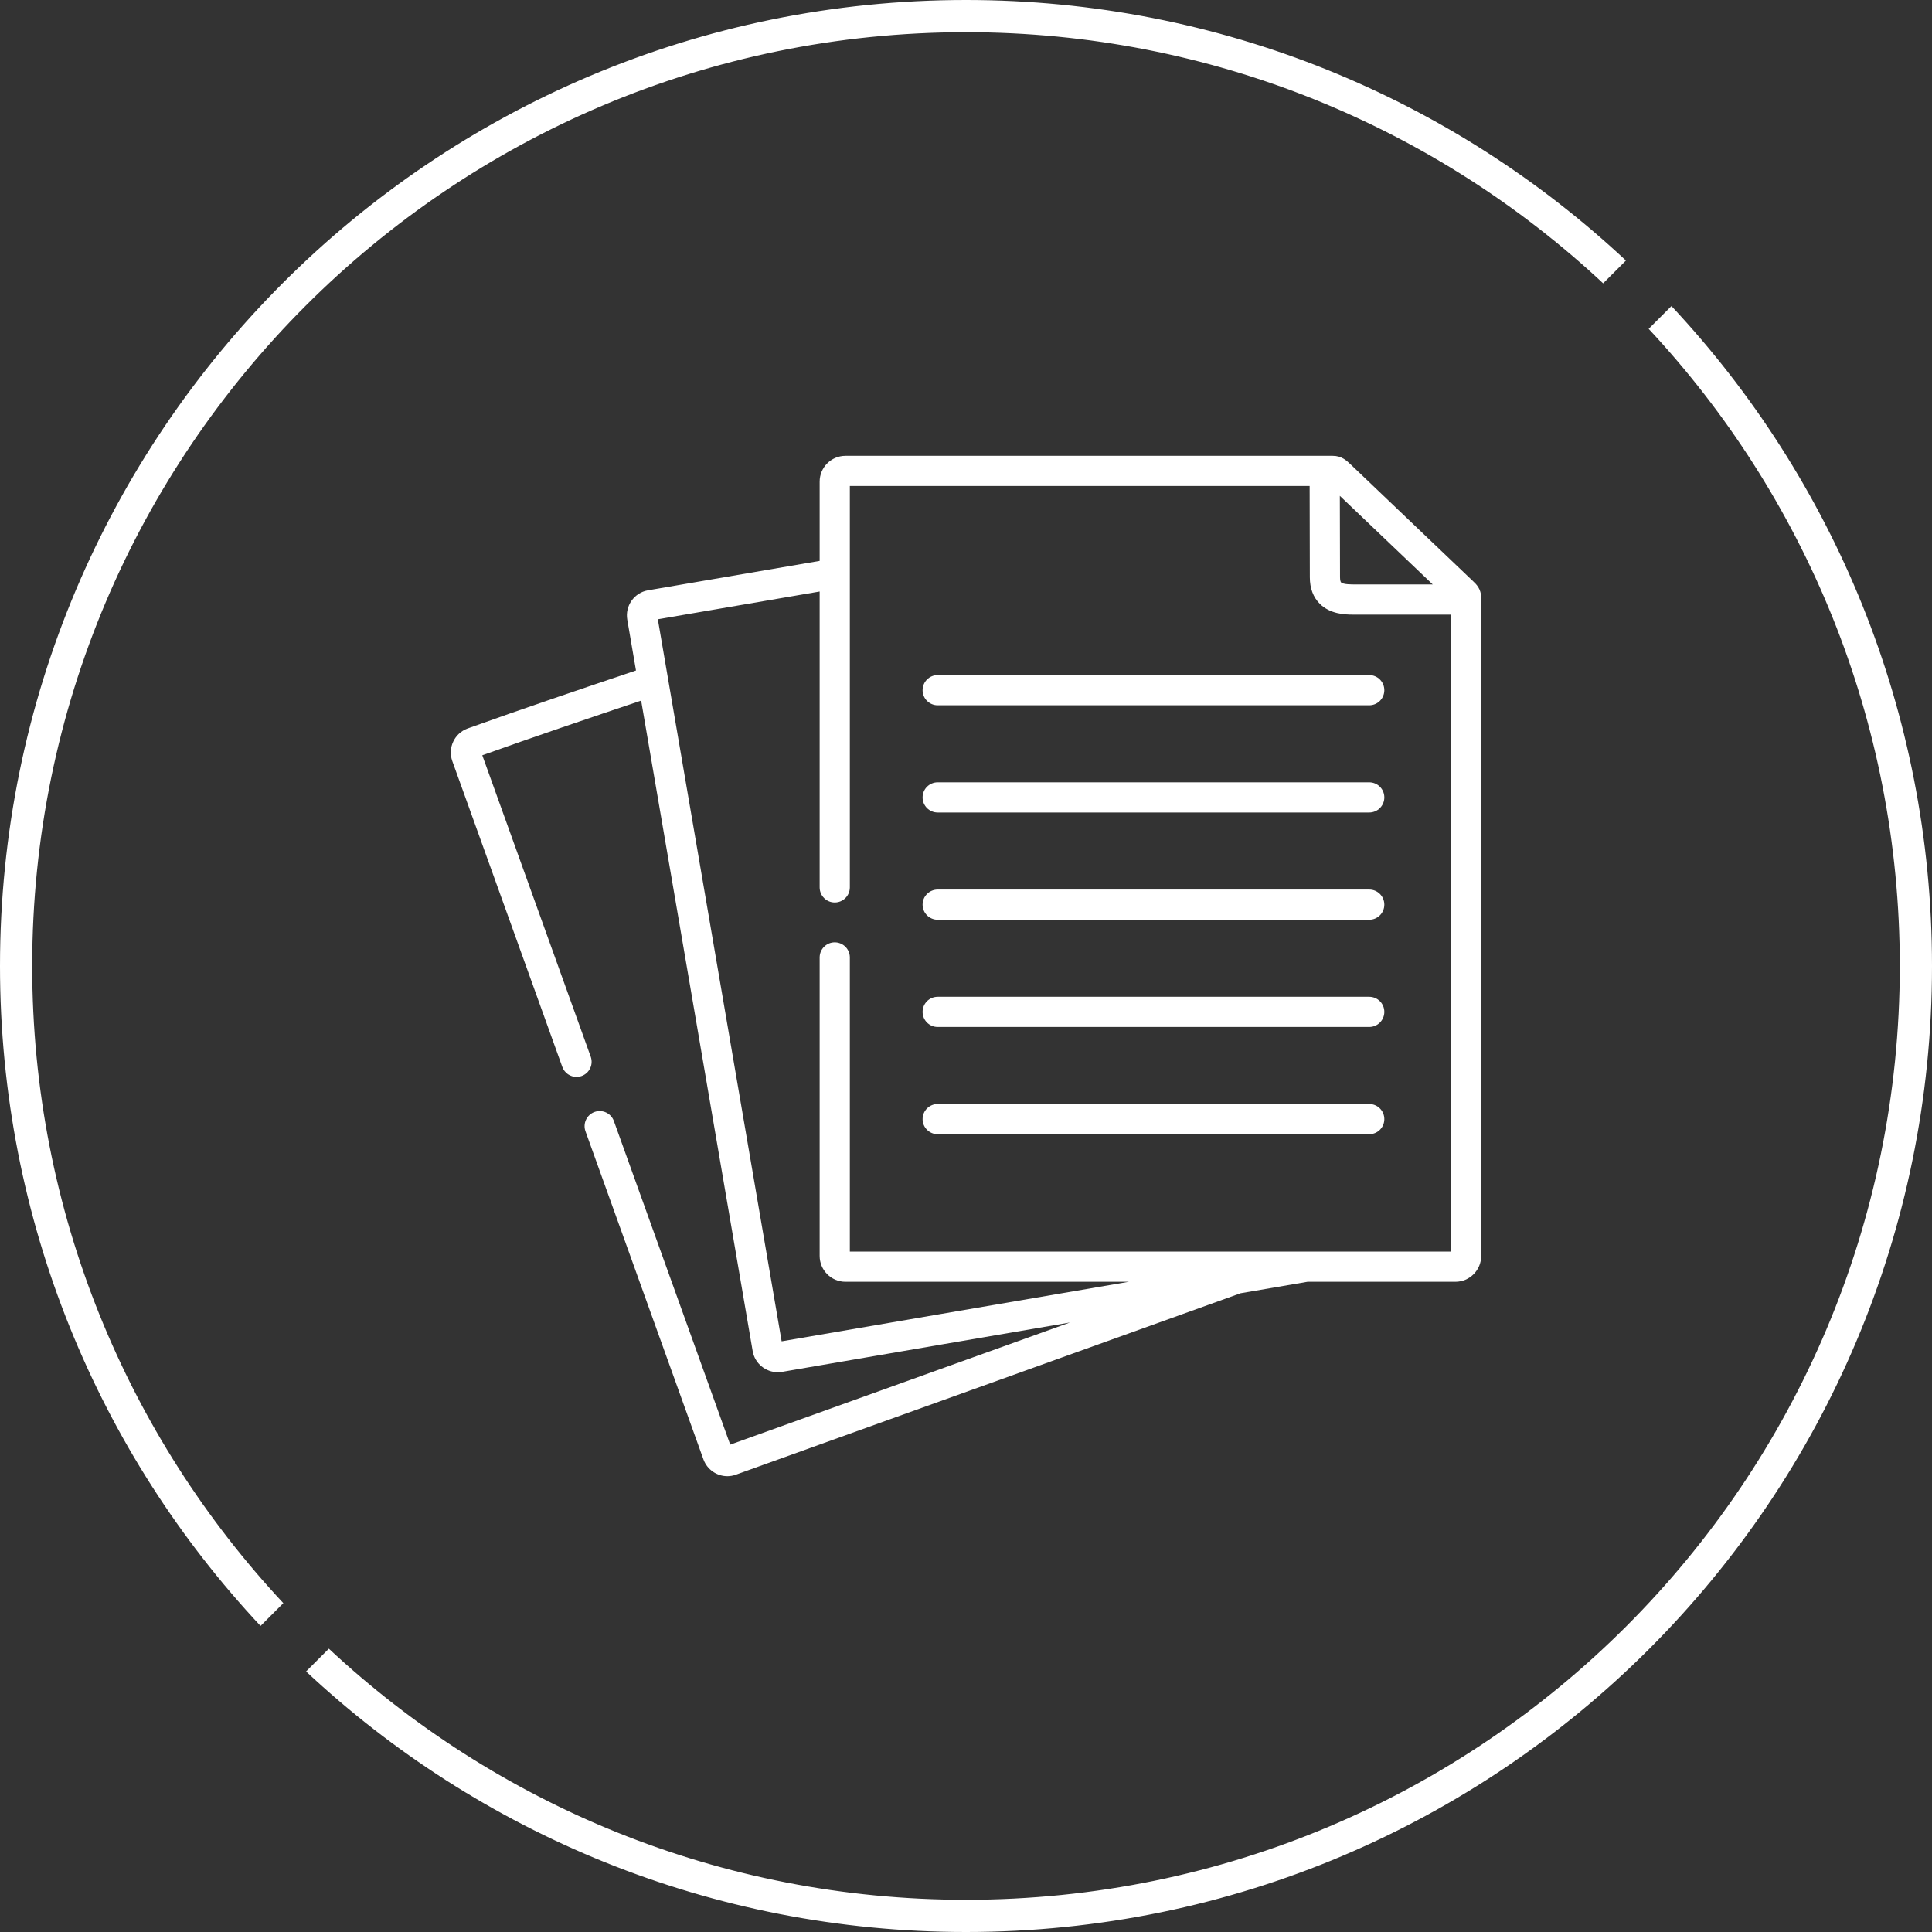 <svg width="120" height="120" viewBox="0 0 120 120" fill="none" xmlns="http://www.w3.org/2000/svg">
<rect x="0" y="0" width="120" height="120" fill="#333333" stroke="none"/>
<path fill-rule="evenodd" clip-rule="evenodd" d="M118 60C118 92.032 92.032 118 60 118C44.703 118 30.79 112.078 20.426 102.402L19.011 103.817C29.737 113.855 44.151 120 60 120C93.137 120 120 93.137 120 60C120 44.151 113.855 29.737 103.817 19.011L102.402 20.426C112.078 30.79 118 44.703 118 60ZM100.989 16.183C90.263 6.145 75.849 0 60 0C26.863 0 0 26.863 0 60C0 75.849 6.145 90.263 16.183 100.989L17.598 99.574C7.922 89.21 2 75.297 2 60C2 27.968 27.968 2 60 2C75.297 2 89.21 7.922 99.574 17.598L100.989 16.183Z" fill="white"/>
<g clip-path="url(#clip0)">
<path d="M91.473 36.078C91.435 36.042 83.918 28.872 83.918 28.872C83.63 28.597 83.333 28.312 82.778 28.312H52.513C51.629 28.312 50.91 29.031 50.91 29.915V34.838L40.243 36.666C39.388 36.816 38.813 37.634 38.961 38.489L39.502 41.645C36.035 42.812 32.476 44.014 29.039 45.249C28.227 45.546 27.801 46.449 28.091 47.266L34.926 66.267C35.064 66.65 35.424 66.888 35.809 66.888C35.914 66.888 36.021 66.87 36.126 66.832C36.613 66.657 36.866 66.12 36.691 65.633L29.956 46.912C33.194 45.753 36.547 44.618 39.823 43.515L43.045 62.296L46.751 83.925C46.885 84.689 47.556 85.232 48.314 85.232C48.4 85.232 48.487 85.225 48.574 85.21L58.613 83.487L66.458 82.143L54.66 86.384L45.355 89.729L38.129 69.63C37.954 69.143 37.417 68.89 36.93 69.065C36.443 69.24 36.19 69.778 36.365 70.265L43.693 90.649C43.928 91.29 44.535 91.689 45.177 91.689C45.354 91.689 45.534 91.658 45.71 91.594L55.294 88.148L77.055 80.326L81.213 79.614H90.397C91.281 79.614 92 78.893 92 78.007V37.134C92 36.573 91.695 36.286 91.473 36.078ZM88.989 36.3H84.298L84.182 36.3C83.957 36.301 83.431 36.305 83.298 36.173C83.267 36.142 83.231 36.04 83.231 35.85L83.22 30.798L88.989 36.3ZM90.125 77.739H52.785V59.468C52.785 58.95 52.365 58.53 51.847 58.53C51.33 58.53 50.91 58.95 50.91 59.468V78.007C50.91 78.893 51.629 79.614 52.513 79.614H70.115L58.296 81.639L48.549 83.312L44.893 61.979L40.859 38.463L50.91 36.74V55.118C50.91 55.635 51.329 56.055 51.847 56.055C52.365 56.055 52.785 55.635 52.785 55.118V30.186H81.344L81.356 35.852C81.356 36.539 81.565 37.094 81.977 37.504C82.61 38.132 83.504 38.176 84.06 38.176C84.108 38.176 84.153 38.175 84.195 38.175L90.125 38.175V77.739Z" fill="white"/>
<path d="M57.304 42.869C57.304 43.386 57.724 43.806 58.241 43.806H85.046C85.564 43.806 85.983 43.386 85.983 42.869C85.983 42.351 85.564 41.931 85.046 41.931H58.241C57.724 41.931 57.304 42.351 57.304 42.869Z" fill="white"/>
<path d="M85.046 48.591H58.241C57.724 48.591 57.304 49.011 57.304 49.529C57.304 50.047 57.724 50.466 58.241 50.466H85.046C85.564 50.466 85.983 50.047 85.983 49.529C85.983 49.011 85.564 48.591 85.046 48.591Z" fill="white"/>
<path d="M85.046 55.252H58.241C57.724 55.252 57.304 55.671 57.304 56.189C57.304 56.707 57.724 57.127 58.241 57.127H85.046C85.564 57.127 85.983 56.707 85.983 56.189C85.983 55.671 85.564 55.252 85.046 55.252Z" fill="white"/>
<path d="M85.046 61.912H58.241C57.724 61.912 57.304 62.332 57.304 62.849C57.304 63.367 57.724 63.787 58.241 63.787H85.046C85.564 63.787 85.983 63.367 85.983 62.849C85.983 62.332 85.564 61.912 85.046 61.912Z" fill="white"/>
<path d="M85.046 68.572H58.241C57.724 68.572 57.304 68.992 57.304 69.51C57.304 70.028 57.724 70.447 58.241 70.447H85.046C85.564 70.447 85.983 70.028 85.983 69.51C85.983 68.992 85.564 68.572 85.046 68.572Z" fill="white"/>
</g>
<defs>
<clipPath id="clip0">
<rect width="64" height="64" fill="white" transform="translate(28 28)"/>
</clipPath>
</defs>
</svg>
